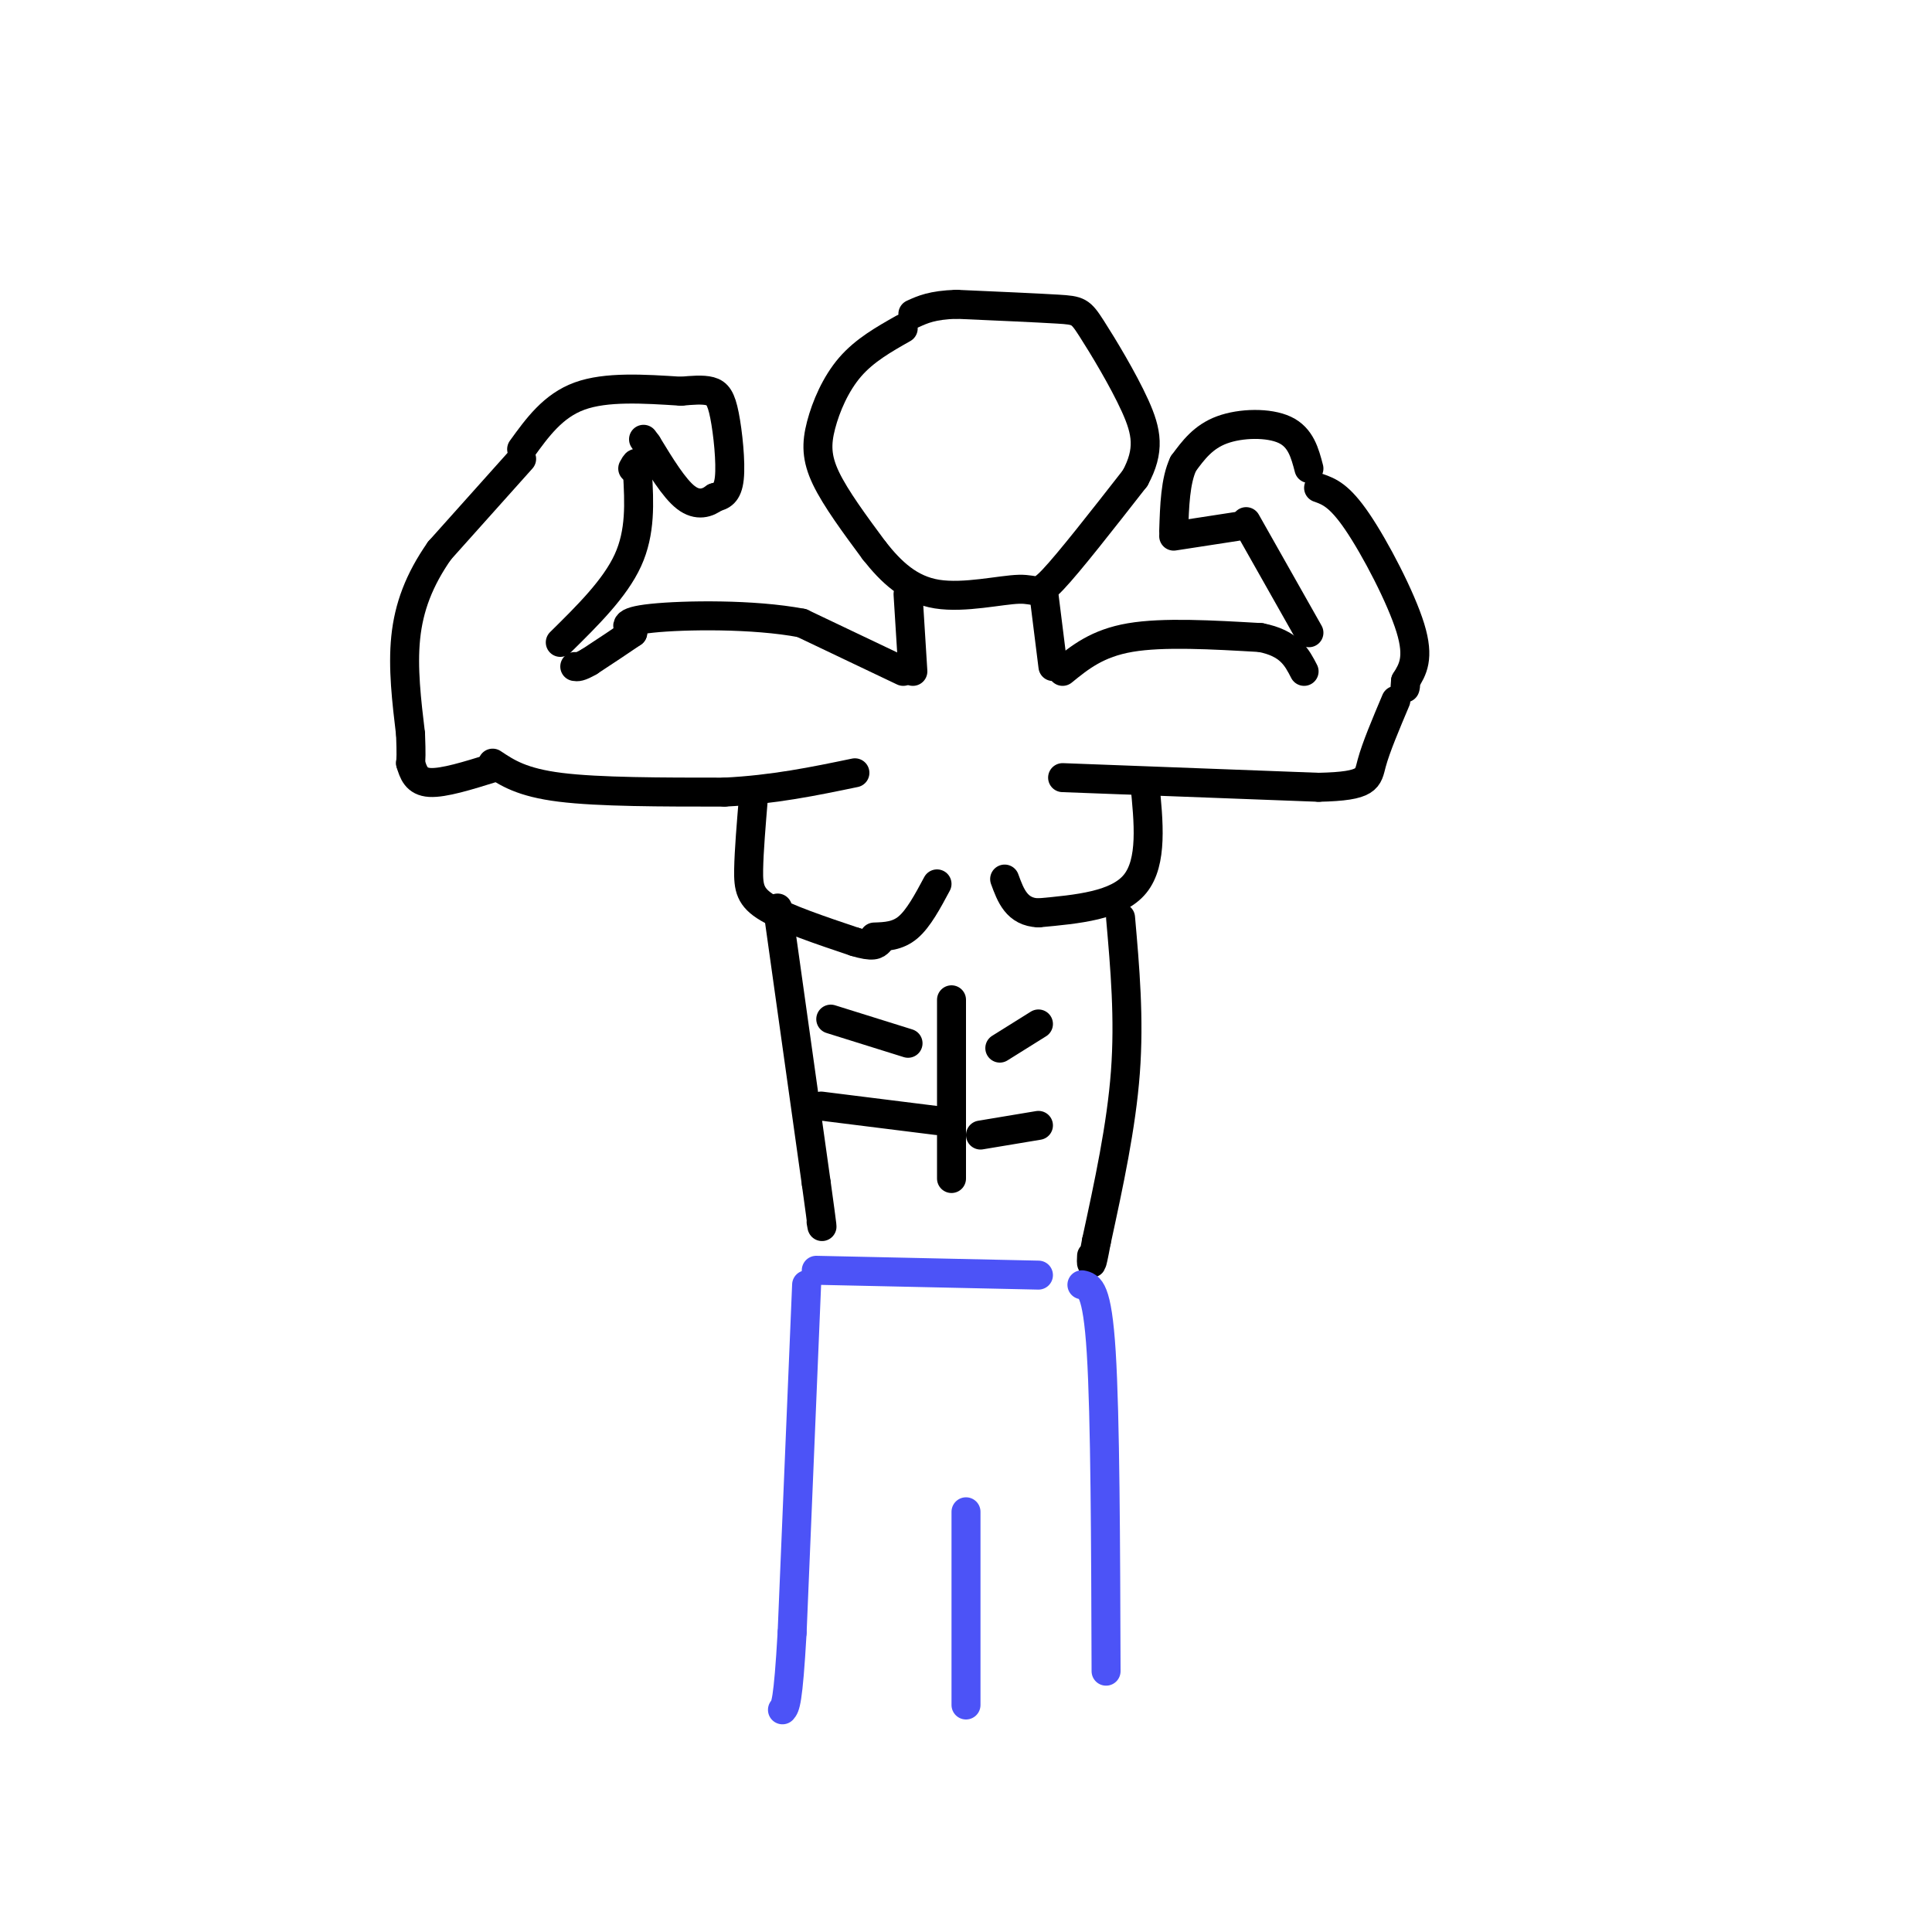 <svg viewBox='0 0 400 400' version='1.1' xmlns='http://www.w3.org/2000/svg' xmlns:xlink='http://www.w3.org/1999/xlink'><g fill='none' stroke='rgb(0,0,0)' stroke-width='6' stroke-linecap='round' stroke-linejoin='round'><path d='M187,68c-4.000,2.262 -8.000,4.524 -11,8c-3.000,3.476 -5.000,8.167 -6,12c-1.000,3.833 -1.000,6.810 1,11c2.000,4.190 6.000,9.595 10,15'/><path d='M181,114c3.518,4.455 7.314,8.091 13,9c5.686,0.909 13.262,-0.909 17,-1c3.738,-0.091 3.640,1.545 7,-2c3.360,-3.545 10.180,-12.273 17,-21'/><path d='M235,99c3.131,-5.737 2.458,-9.579 0,-15c-2.458,-5.421 -6.700,-12.421 -9,-16c-2.300,-3.579 -2.657,-3.737 -7,-4c-4.343,-0.263 -12.671,-0.632 -21,-1'/><path d='M198,63c-5.000,0.167 -7.000,1.083 -9,2'/><path d='M188,123c0.000,0.000 1.000,16.000 1,16'/><path d='M216,122c0.000,0.000 2.000,16.000 2,16'/><path d='M187,139c0.000,0.000 -21.000,-10.000 -21,-10'/><path d='M166,129c-9.978,-1.911 -24.422,-1.689 -31,-1c-6.578,0.689 -5.289,1.844 -4,3'/><path d='M131,131c-2.167,1.500 -5.583,3.750 -9,6'/><path d='M122,137c-2.000,1.167 -2.500,1.083 -3,1'/><path d='M108,95c0.000,0.000 -17.000,19.000 -17,19'/><path d='M91,114c-4.244,6.067 -6.356,11.733 -7,18c-0.644,6.267 0.178,13.133 1,20'/><path d='M85,152c0.167,4.333 0.083,5.167 0,6'/><path d='M116,133c5.667,-5.583 11.333,-11.167 14,-17c2.667,-5.833 2.333,-11.917 2,-18'/><path d='M132,98c0.167,-3.167 -0.417,-2.083 -1,-1'/><path d='M108,93c3.250,-4.500 6.500,-9.000 12,-11c5.500,-2.000 13.250,-1.500 21,-1'/><path d='M141,81c2.244,-0.202 4.488,-0.405 6,0c1.512,0.405 2.292,1.417 3,5c0.708,3.583 1.345,9.738 1,13c-0.345,3.262 -1.673,3.631 -3,4'/><path d='M148,103c-1.444,1.111 -3.556,1.889 -6,0c-2.444,-1.889 -5.222,-6.444 -8,-11'/><path d='M134,92c-1.333,-1.833 -0.667,-0.917 0,0'/><path d='M85,158c0.583,1.917 1.167,3.833 4,4c2.833,0.167 7.917,-1.417 13,-3'/><path d='M102,158c3.000,2.000 6.000,4.000 14,5c8.000,1.000 21.000,1.000 34,1'/><path d='M150,164c10.167,-0.500 18.583,-2.250 27,-4'/><path d='M220,139c3.583,-2.917 7.167,-5.833 14,-7c6.833,-1.167 16.917,-0.583 27,0'/><path d='M261,132c6.000,1.167 7.500,4.083 9,7'/><path d='M220,161c0.000,0.000 53.000,2.000 53,2'/><path d='M273,163c10.467,-0.222 10.133,-1.778 11,-5c0.867,-3.222 2.933,-8.111 5,-13'/><path d='M258,108c0.000,0.000 13.000,23.000 13,23'/><path d='M273,101c2.133,0.756 4.267,1.511 8,7c3.733,5.489 9.067,15.711 11,22c1.933,6.289 0.467,8.644 -1,11'/><path d='M291,141c-0.167,2.000 -0.083,1.500 0,1'/><path d='M271,97c-0.844,-3.222 -1.689,-6.444 -5,-8c-3.311,-1.556 -9.089,-1.444 -13,0c-3.911,1.444 -5.956,4.222 -8,7'/><path d='M245,96c-1.667,3.500 -1.833,8.750 -2,14'/><path d='M243,111c0.000,0.000 13.000,-2.000 13,-2'/><path d='M156,165c-0.467,5.600 -0.933,11.200 -1,15c-0.067,3.800 0.267,5.800 4,8c3.733,2.200 10.867,4.600 18,7'/><path d='M177,195c3.833,1.167 4.417,0.583 5,0'/><path d='M237,162c0.833,8.250 1.667,16.500 -2,21c-3.667,4.500 -11.833,5.250 -20,6'/><path d='M215,189c-4.500,-0.167 -5.750,-3.583 -7,-7'/><path d='M181,194c2.417,-0.083 4.833,-0.167 7,-2c2.167,-1.833 4.083,-5.417 6,-9'/><path d='M197,207c0.000,0.000 0.000,37.000 0,37'/><path d='M172,211c0.000,0.000 16.000,5.000 16,5'/><path d='M170,229c0.000,0.000 24.000,3.000 24,3'/><path d='M207,217c0.000,0.000 8.000,-5.000 8,-5'/><path d='M203,235c0.000,0.000 12.000,-2.000 12,-2'/><path d='M161,188c0.000,0.000 8.000,57.000 8,57'/><path d='M169,245c1.500,10.833 1.250,9.417 1,8'/><path d='M232,190c0.917,10.417 1.833,20.833 1,32c-0.833,11.167 -3.417,23.083 -6,35'/><path d='M227,257c-1.167,6.333 -1.083,4.667 -1,3'/></g>
<g fill='none' stroke='rgb(76,83,247)' stroke-width='6' stroke-linecap='round' stroke-linejoin='round'><path d='M169,263c0.000,0.000 46.000,1.000 46,1'/><path d='M167,266c0.000,0.000 -3.000,72.000 -3,72'/><path d='M164,338c-0.833,14.667 -1.417,15.333 -2,16'/><path d='M224,266c1.583,0.333 3.167,0.667 4,14c0.833,13.333 0.917,39.667 1,66'/><path d='M200,313c0.000,0.000 0.000,40.000 0,40'/></g>
</svg>